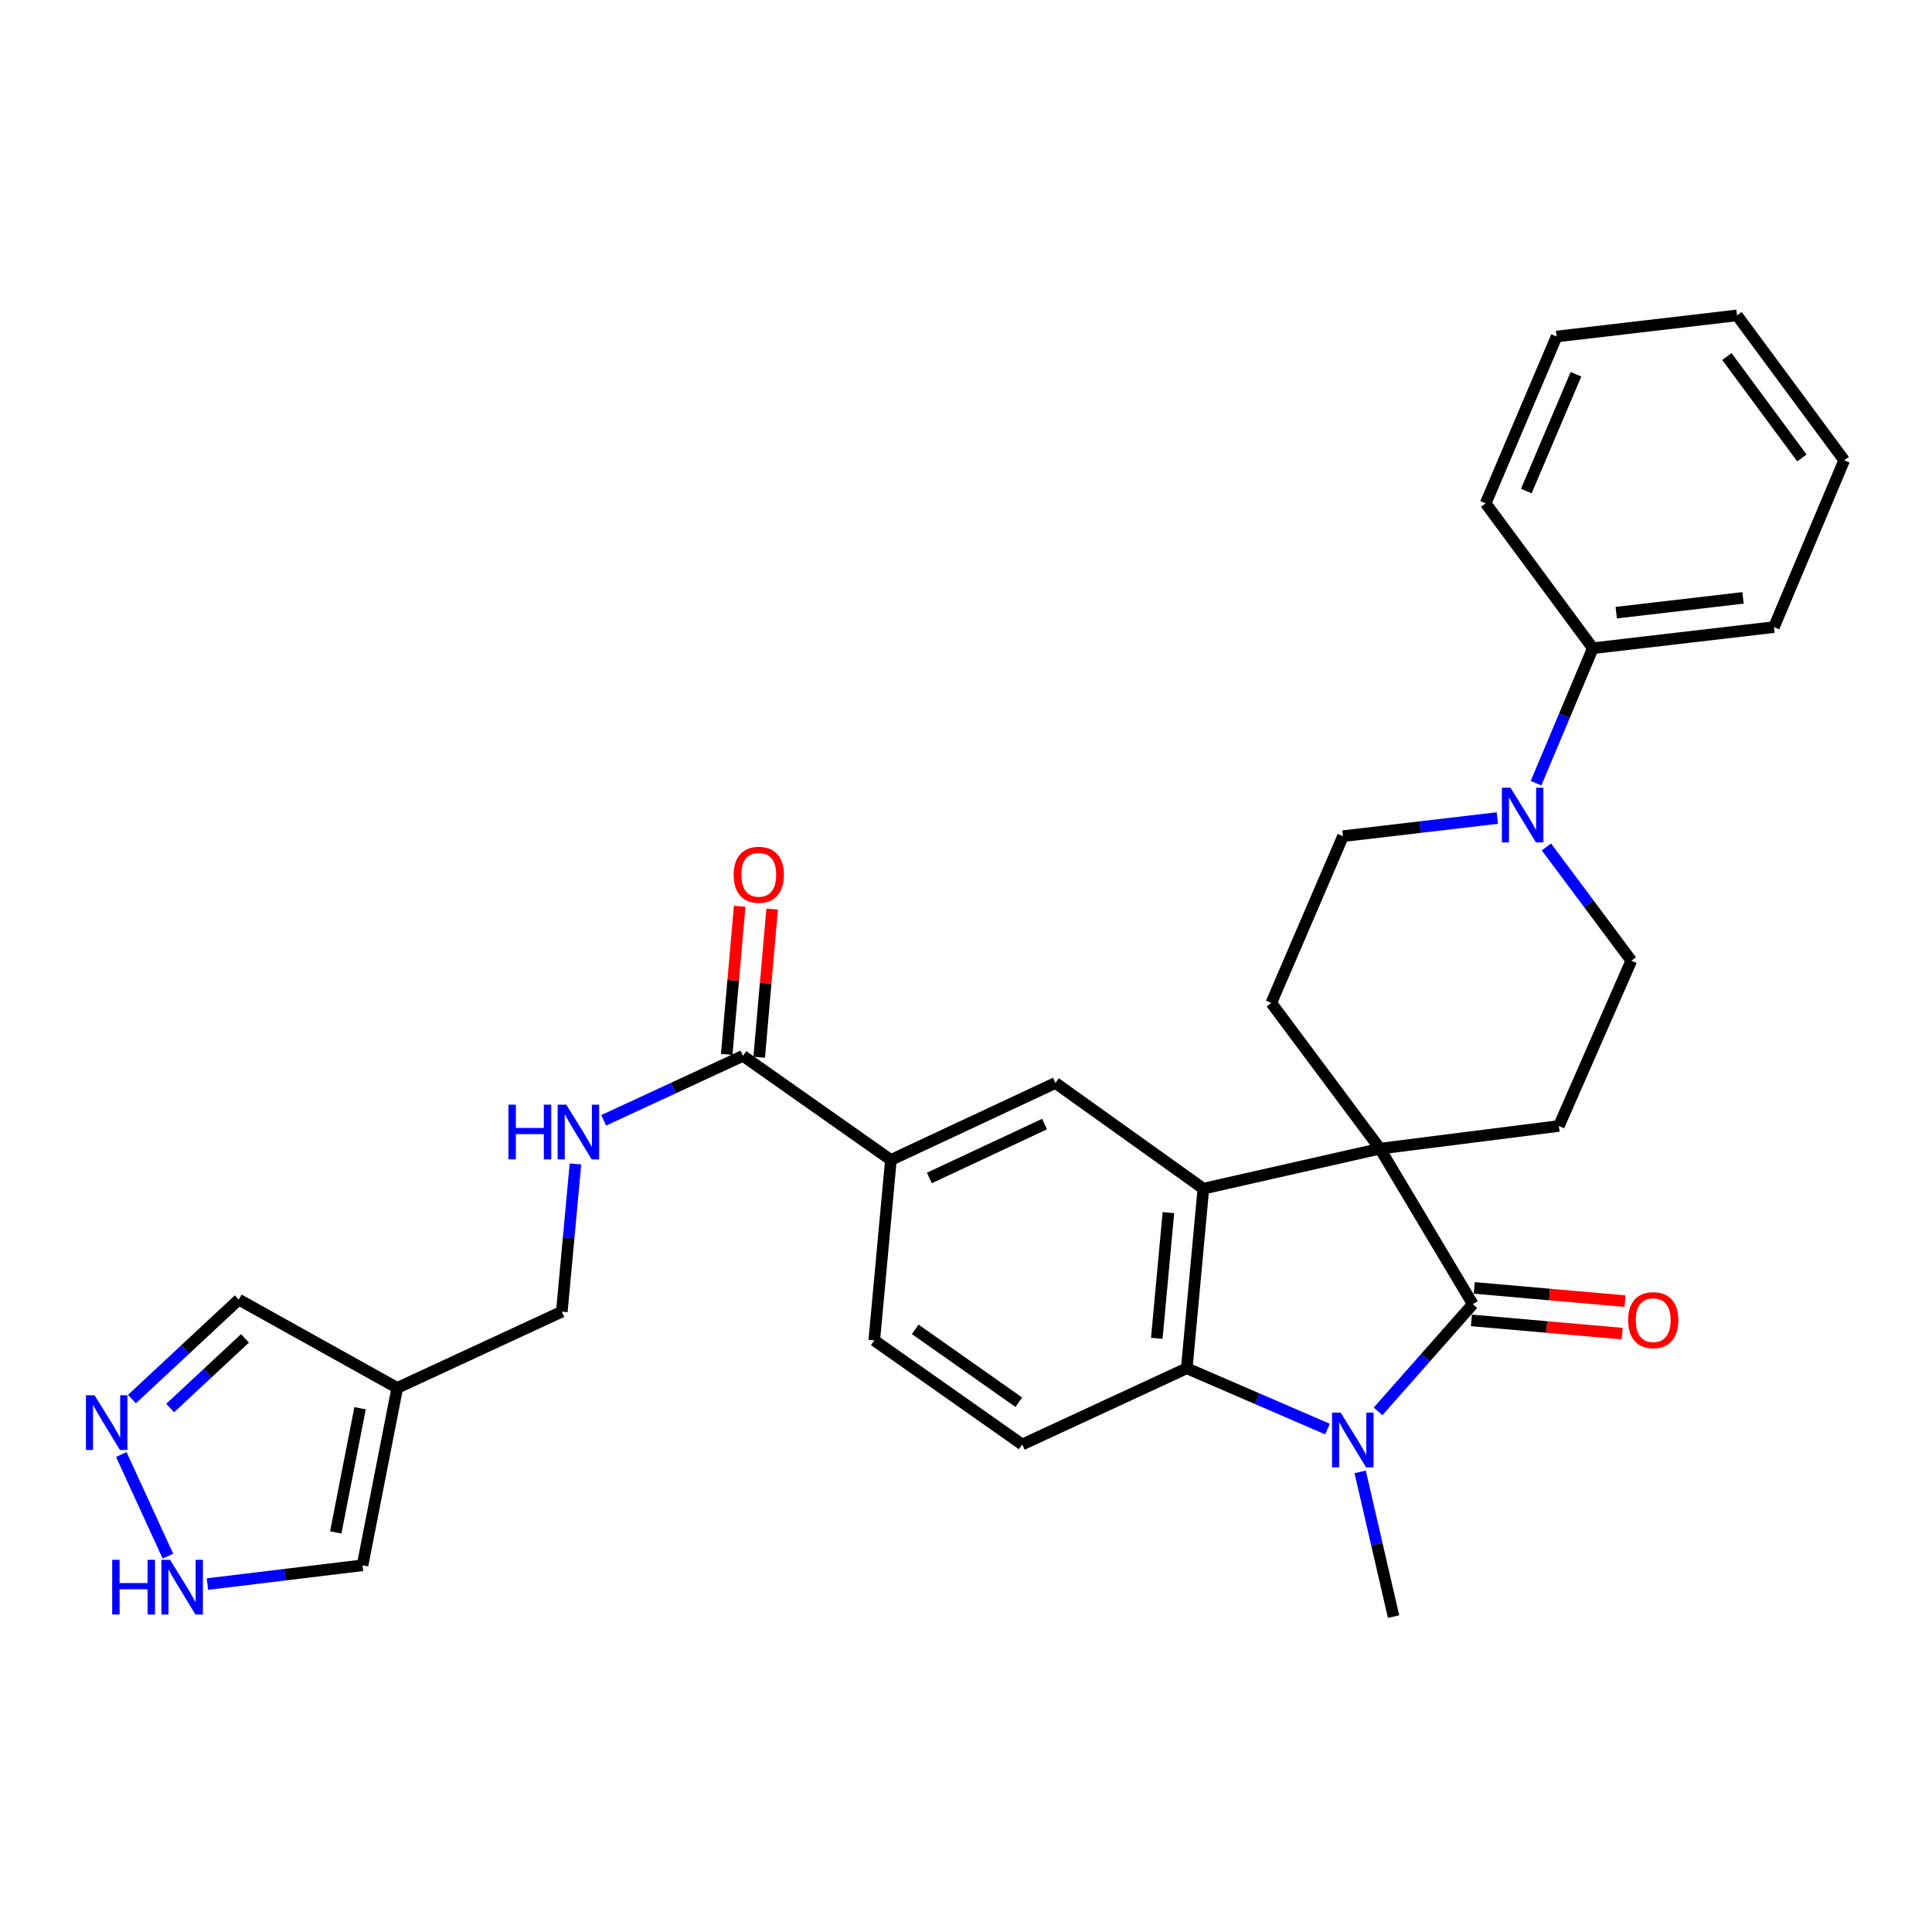 <?xml version='1.0' encoding='iso-8859-1'?>
<svg version='1.1' baseProfile='full'
              xmlns='http://www.w3.org/2000/svg'
                      xmlns:rdkit='http://www.rdkit.org/xml'
                      xmlns:xlink='http://www.w3.org/1999/xlink'
                  xml:space='preserve'
width='1000px' height='1000px' viewBox='0 0 1000 1000'>
<!-- END OF HEADER -->
<rect style='opacity:1.0;fill:#FFFFFF;stroke:none' width='1000' height='1000' x='0' y='0'> </rect>
<path class='bond-0' d='M 714.272,594.542 L 762.33,675.02' style='fill:none;fill-rule:evenodd;stroke:#000000;stroke-width:6px;stroke-linecap:butt;stroke-linejoin:miter;stroke-opacity:1' />
<path class='bond-2' d='M 714.272,594.542 L 622.862,615.252' style='fill:none;fill-rule:evenodd;stroke:#000000;stroke-width:6px;stroke-linecap:butt;stroke-linejoin:miter;stroke-opacity:1' />
<path class='bond-10' d='M 714.272,594.542 L 806.873,582.804' style='fill:none;fill-rule:evenodd;stroke:#000000;stroke-width:6px;stroke-linecap:butt;stroke-linejoin:miter;stroke-opacity:1' />
<path class='bond-11' d='M 714.272,594.542 L 658.019,519.135' style='fill:none;fill-rule:evenodd;stroke:#000000;stroke-width:6px;stroke-linecap:butt;stroke-linejoin:miter;stroke-opacity:1' />
<path class='bond-1' d='M 762.33,675.02 L 737.808,702.773' style='fill:none;fill-rule:evenodd;stroke:#000000;stroke-width:6px;stroke-linecap:butt;stroke-linejoin:miter;stroke-opacity:1' />
<path class='bond-1' d='M 737.808,702.773 L 713.285,730.526' style='fill:none;fill-rule:evenodd;stroke:#0000FF;stroke-width:6px;stroke-linecap:butt;stroke-linejoin:miter;stroke-opacity:1' />
<path class='bond-15' d='M 761.592,683.426 L 800.605,686.854' style='fill:none;fill-rule:evenodd;stroke:#000000;stroke-width:6px;stroke-linecap:butt;stroke-linejoin:miter;stroke-opacity:1' />
<path class='bond-15' d='M 800.605,686.854 L 839.619,690.281' style='fill:none;fill-rule:evenodd;stroke:#FF0000;stroke-width:6px;stroke-linecap:butt;stroke-linejoin:miter;stroke-opacity:1' />
<path class='bond-15' d='M 763.069,666.615 L 802.082,670.043' style='fill:none;fill-rule:evenodd;stroke:#000000;stroke-width:6px;stroke-linecap:butt;stroke-linejoin:miter;stroke-opacity:1' />
<path class='bond-15' d='M 802.082,670.043 L 841.096,673.47' style='fill:none;fill-rule:evenodd;stroke:#FF0000;stroke-width:6px;stroke-linecap:butt;stroke-linejoin:miter;stroke-opacity:1' />
<path class='bond-24' d='M 704.012,761.842 L 712.662,799.299' style='fill:none;fill-rule:evenodd;stroke:#0000FF;stroke-width:6px;stroke-linecap:butt;stroke-linejoin:miter;stroke-opacity:1' />
<path class='bond-24' d='M 712.662,799.299 L 721.313,836.756' style='fill:none;fill-rule:evenodd;stroke:#000000;stroke-width:6px;stroke-linecap:butt;stroke-linejoin:miter;stroke-opacity:1' />
<path class='bond-31' d='M 687.119,739.687 L 650.692,723.953' style='fill:none;fill-rule:evenodd;stroke:#0000FF;stroke-width:6px;stroke-linecap:butt;stroke-linejoin:miter;stroke-opacity:1' />
<path class='bond-31' d='M 650.692,723.953 L 614.264,708.219' style='fill:none;fill-rule:evenodd;stroke:#000000;stroke-width:6px;stroke-linecap:butt;stroke-linejoin:miter;stroke-opacity:1' />
<path class='bond-3' d='M 622.862,615.252 L 614.264,708.219' style='fill:none;fill-rule:evenodd;stroke:#000000;stroke-width:6px;stroke-linecap:butt;stroke-linejoin:miter;stroke-opacity:1' />
<path class='bond-3' d='M 604.768,627.643 L 598.75,692.72' style='fill:none;fill-rule:evenodd;stroke:#000000;stroke-width:6px;stroke-linecap:butt;stroke-linejoin:miter;stroke-opacity:1' />
<path class='bond-4' d='M 622.862,615.252 L 546.293,560.547' style='fill:none;fill-rule:evenodd;stroke:#000000;stroke-width:6px;stroke-linecap:butt;stroke-linejoin:miter;stroke-opacity:1' />
<path class='bond-13' d='M 614.264,708.219 L 529.107,747.671' style='fill:none;fill-rule:evenodd;stroke:#000000;stroke-width:6px;stroke-linecap:butt;stroke-linejoin:miter;stroke-opacity:1' />
<path class='bond-9' d='M 546.293,560.547 L 461.126,600.392' style='fill:none;fill-rule:evenodd;stroke:#000000;stroke-width:6px;stroke-linecap:butt;stroke-linejoin:miter;stroke-opacity:1' />
<path class='bond-9' d='M 540.669,581.809 L 481.053,609.701' style='fill:none;fill-rule:evenodd;stroke:#000000;stroke-width:6px;stroke-linecap:butt;stroke-linejoin:miter;stroke-opacity:1' />
<path class='bond-5' d='M 775.032,423.412 L 735.08,428.109' style='fill:none;fill-rule:evenodd;stroke:#0000FF;stroke-width:6px;stroke-linecap:butt;stroke-linejoin:miter;stroke-opacity:1' />
<path class='bond-5' d='M 735.08,428.109 L 695.127,432.806' style='fill:none;fill-rule:evenodd;stroke:#000000;stroke-width:6px;stroke-linecap:butt;stroke-linejoin:miter;stroke-opacity:1' />
<path class='bond-21' d='M 795.057,405.372 L 809.755,370.445' style='fill:none;fill-rule:evenodd;stroke:#0000FF;stroke-width:6px;stroke-linecap:butt;stroke-linejoin:miter;stroke-opacity:1' />
<path class='bond-21' d='M 809.755,370.445 L 824.452,335.518' style='fill:none;fill-rule:evenodd;stroke:#000000;stroke-width:6px;stroke-linecap:butt;stroke-linejoin:miter;stroke-opacity:1' />
<path class='bond-30' d='M 800.433,438.386 L 822.399,467.824' style='fill:none;fill-rule:evenodd;stroke:#0000FF;stroke-width:6px;stroke-linecap:butt;stroke-linejoin:miter;stroke-opacity:1' />
<path class='bond-30' d='M 822.399,467.824 L 844.365,497.262' style='fill:none;fill-rule:evenodd;stroke:#000000;stroke-width:6px;stroke-linecap:butt;stroke-linejoin:miter;stroke-opacity:1' />
<path class='bond-6' d='M 205.627,718.382 L 290.803,678.921' style='fill:none;fill-rule:evenodd;stroke:#000000;stroke-width:6px;stroke-linecap:butt;stroke-linejoin:miter;stroke-opacity:1' />
<path class='bond-16' d='M 205.627,718.382 L 187.654,810.186' style='fill:none;fill-rule:evenodd;stroke:#000000;stroke-width:6px;stroke-linecap:butt;stroke-linejoin:miter;stroke-opacity:1' />
<path class='bond-16' d='M 186.37,728.91 L 173.789,793.173' style='fill:none;fill-rule:evenodd;stroke:#000000;stroke-width:6px;stroke-linecap:butt;stroke-linejoin:miter;stroke-opacity:1' />
<path class='bond-19' d='M 205.627,718.382 L 123.583,672.667' style='fill:none;fill-rule:evenodd;stroke:#000000;stroke-width:6px;stroke-linecap:butt;stroke-linejoin:miter;stroke-opacity:1' />
<path class='bond-7' d='M 384.557,546.502 L 461.126,600.392' style='fill:none;fill-rule:evenodd;stroke:#000000;stroke-width:6px;stroke-linecap:butt;stroke-linejoin:miter;stroke-opacity:1' />
<path class='bond-14' d='M 384.557,546.502 L 348.512,563.193' style='fill:none;fill-rule:evenodd;stroke:#000000;stroke-width:6px;stroke-linecap:butt;stroke-linejoin:miter;stroke-opacity:1' />
<path class='bond-14' d='M 348.512,563.193 L 312.468,579.884' style='fill:none;fill-rule:evenodd;stroke:#0000FF;stroke-width:6px;stroke-linecap:butt;stroke-linejoin:miter;stroke-opacity:1' />
<path class='bond-22' d='M 392.963,547.236 L 396.309,508.897' style='fill:none;fill-rule:evenodd;stroke:#000000;stroke-width:6px;stroke-linecap:butt;stroke-linejoin:miter;stroke-opacity:1' />
<path class='bond-22' d='M 396.309,508.897 L 399.654,470.558' style='fill:none;fill-rule:evenodd;stroke:#FF0000;stroke-width:6px;stroke-linecap:butt;stroke-linejoin:miter;stroke-opacity:1' />
<path class='bond-22' d='M 376.151,545.769 L 379.497,507.43' style='fill:none;fill-rule:evenodd;stroke:#000000;stroke-width:6px;stroke-linecap:butt;stroke-linejoin:miter;stroke-opacity:1' />
<path class='bond-22' d='M 379.497,507.43 L 382.842,469.091' style='fill:none;fill-rule:evenodd;stroke:#FF0000;stroke-width:6px;stroke-linecap:butt;stroke-linejoin:miter;stroke-opacity:1' />
<path class='bond-8' d='M 68.293,724.173 L 95.938,698.42' style='fill:none;fill-rule:evenodd;stroke:#0000FF;stroke-width:6px;stroke-linecap:butt;stroke-linejoin:miter;stroke-opacity:1' />
<path class='bond-8' d='M 95.938,698.42 L 123.583,672.667' style='fill:none;fill-rule:evenodd;stroke:#000000;stroke-width:6px;stroke-linecap:butt;stroke-linejoin:miter;stroke-opacity:1' />
<path class='bond-8' d='M 88.089,728.795 L 107.441,710.768' style='fill:none;fill-rule:evenodd;stroke:#0000FF;stroke-width:6px;stroke-linecap:butt;stroke-linejoin:miter;stroke-opacity:1' />
<path class='bond-8' d='M 107.441,710.768 L 126.792,692.741' style='fill:none;fill-rule:evenodd;stroke:#000000;stroke-width:6px;stroke-linecap:butt;stroke-linejoin:miter;stroke-opacity:1' />
<path class='bond-34' d='M 62.788,752.857 L 86.922,805.463' style='fill:none;fill-rule:evenodd;stroke:#0000FF;stroke-width:6px;stroke-linecap:butt;stroke-linejoin:miter;stroke-opacity:1' />
<path class='bond-20' d='M 461.126,600.392 L 452.52,693.781' style='fill:none;fill-rule:evenodd;stroke:#000000;stroke-width:6px;stroke-linecap:butt;stroke-linejoin:miter;stroke-opacity:1' />
<path class='bond-17' d='M 806.873,582.804 L 844.365,497.262' style='fill:none;fill-rule:evenodd;stroke:#000000;stroke-width:6px;stroke-linecap:butt;stroke-linejoin:miter;stroke-opacity:1' />
<path class='bond-18' d='M 658.019,519.135 L 695.127,432.806' style='fill:none;fill-rule:evenodd;stroke:#000000;stroke-width:6px;stroke-linecap:butt;stroke-linejoin:miter;stroke-opacity:1' />
<path class='bond-12' d='M 107.376,819.924 L 147.515,815.055' style='fill:none;fill-rule:evenodd;stroke:#0000FF;stroke-width:6px;stroke-linecap:butt;stroke-linejoin:miter;stroke-opacity:1' />
<path class='bond-12' d='M 147.515,815.055 L 187.654,810.186' style='fill:none;fill-rule:evenodd;stroke:#000000;stroke-width:6px;stroke-linecap:butt;stroke-linejoin:miter;stroke-opacity:1' />
<path class='bond-32' d='M 529.107,747.671 L 452.52,693.781' style='fill:none;fill-rule:evenodd;stroke:#000000;stroke-width:6px;stroke-linecap:butt;stroke-linejoin:miter;stroke-opacity:1' />
<path class='bond-32' d='M 527.33,725.786 L 473.719,688.063' style='fill:none;fill-rule:evenodd;stroke:#000000;stroke-width:6px;stroke-linecap:butt;stroke-linejoin:miter;stroke-opacity:1' />
<path class='bond-23' d='M 297.859,602.439 L 294.331,640.68' style='fill:none;fill-rule:evenodd;stroke:#0000FF;stroke-width:6px;stroke-linecap:butt;stroke-linejoin:miter;stroke-opacity:1' />
<path class='bond-23' d='M 294.331,640.68 L 290.803,678.921' style='fill:none;fill-rule:evenodd;stroke:#000000;stroke-width:6px;stroke-linecap:butt;stroke-linejoin:miter;stroke-opacity:1' />
<path class='bond-25' d='M 824.452,335.518 L 918.206,324.586' style='fill:none;fill-rule:evenodd;stroke:#000000;stroke-width:6px;stroke-linecap:butt;stroke-linejoin:miter;stroke-opacity:1' />
<path class='bond-25' d='M 836.561,317.116 L 902.189,309.463' style='fill:none;fill-rule:evenodd;stroke:#000000;stroke-width:6px;stroke-linecap:butt;stroke-linejoin:miter;stroke-opacity:1' />
<path class='bond-26' d='M 824.452,335.518 L 768.978,260.523' style='fill:none;fill-rule:evenodd;stroke:#000000;stroke-width:6px;stroke-linecap:butt;stroke-linejoin:miter;stroke-opacity:1' />
<path class='bond-28' d='M 918.206,324.586 L 954.545,238.257' style='fill:none;fill-rule:evenodd;stroke:#000000;stroke-width:6px;stroke-linecap:butt;stroke-linejoin:miter;stroke-opacity:1' />
<path class='bond-27' d='M 768.978,260.523 L 805.692,174.176' style='fill:none;fill-rule:evenodd;stroke:#000000;stroke-width:6px;stroke-linecap:butt;stroke-linejoin:miter;stroke-opacity:1' />
<path class='bond-27' d='M 790.015,254.175 L 815.715,193.731' style='fill:none;fill-rule:evenodd;stroke:#000000;stroke-width:6px;stroke-linecap:butt;stroke-linejoin:miter;stroke-opacity:1' />
<path class='bond-29' d='M 805.692,174.176 L 899.071,163.244' style='fill:none;fill-rule:evenodd;stroke:#000000;stroke-width:6px;stroke-linecap:butt;stroke-linejoin:miter;stroke-opacity:1' />
<path class='bond-33' d='M 954.545,238.257 L 899.071,163.244' style='fill:none;fill-rule:evenodd;stroke:#000000;stroke-width:6px;stroke-linecap:butt;stroke-linejoin:miter;stroke-opacity:1' />
<path class='bond-33' d='M 932.656,237.039 L 893.824,184.53' style='fill:none;fill-rule:evenodd;stroke:#000000;stroke-width:6px;stroke-linecap:butt;stroke-linejoin:miter;stroke-opacity:1' />
<path  class='atom-2' d='M 693.94 731.176
L 703.22 746.176
Q 704.14 747.656, 705.62 750.336
Q 707.1 753.016, 707.18 753.176
L 707.18 731.176
L 710.94 731.176
L 710.94 759.496
L 707.06 759.496
L 697.1 743.096
Q 695.94 741.176, 694.7 738.976
Q 693.5 736.776, 693.14 736.096
L 693.14 759.496
L 689.46 759.496
L 689.46 731.176
L 693.94 731.176
' fill='#0000FF'/>
<path  class='atom-6' d='M 781.853 407.715
L 791.133 422.715
Q 792.053 424.195, 793.533 426.875
Q 795.013 429.555, 795.093 429.715
L 795.093 407.715
L 798.853 407.715
L 798.853 436.035
L 794.973 436.035
L 785.013 419.635
Q 783.853 417.715, 782.613 415.515
Q 781.413 413.315, 781.053 412.635
L 781.053 436.035
L 777.373 436.035
L 777.373 407.715
L 781.853 407.715
' fill='#0000FF'/>
<path  class='atom-9' d='M 48.957 722.194
L 58.237 737.194
Q 59.157 738.674, 60.637 741.354
Q 62.117 744.034, 62.197 744.194
L 62.197 722.194
L 65.957 722.194
L 65.957 750.514
L 62.077 750.514
L 52.117 734.114
Q 50.957 732.194, 49.717 729.994
Q 48.517 727.794, 48.157 727.114
L 48.157 750.514
L 44.477 750.514
L 44.477 722.194
L 48.957 722.194
' fill='#0000FF'/>
<path  class='atom-13' d='M 58.065 807.351
L 61.904 807.351
L 61.904 819.391
L 76.385 819.391
L 76.385 807.351
L 80.225 807.351
L 80.225 835.671
L 76.385 835.671
L 76.385 822.591
L 61.904 822.591
L 61.904 835.671
L 58.065 835.671
L 58.065 807.351
' fill='#0000FF'/>
<path  class='atom-13' d='M 88.025 807.351
L 97.305 822.351
Q 98.225 823.831, 99.704 826.511
Q 101.184 829.191, 101.264 829.351
L 101.264 807.351
L 105.024 807.351
L 105.024 835.671
L 101.144 835.671
L 91.184 819.271
Q 90.025 817.351, 88.784 815.151
Q 87.585 812.951, 87.225 812.271
L 87.225 835.671
L 83.544 835.671
L 83.544 807.351
L 88.025 807.351
' fill='#0000FF'/>
<path  class='atom-15' d='M 263.161 571.785
L 267.001 571.785
L 267.001 583.825
L 281.481 583.825
L 281.481 571.785
L 285.321 571.785
L 285.321 600.105
L 281.481 600.105
L 281.481 587.025
L 267.001 587.025
L 267.001 600.105
L 263.161 600.105
L 263.161 571.785
' fill='#0000FF'/>
<path  class='atom-15' d='M 293.121 571.785
L 302.401 586.785
Q 303.321 588.265, 304.801 590.945
Q 306.281 593.625, 306.361 593.785
L 306.361 571.785
L 310.121 571.785
L 310.121 600.105
L 306.241 600.105
L 296.281 583.705
Q 295.121 581.785, 293.881 579.585
Q 292.681 577.385, 292.321 576.705
L 292.321 600.105
L 288.641 600.105
L 288.641 571.785
L 293.121 571.785
' fill='#0000FF'/>
<path  class='atom-16' d='M 842.7 683.304
Q 842.7 676.504, 846.06 672.704
Q 849.42 668.904, 855.7 668.904
Q 861.98 668.904, 865.34 672.704
Q 868.7 676.504, 868.7 683.304
Q 868.7 690.184, 865.3 694.104
Q 861.9 697.984, 855.7 697.984
Q 849.46 697.984, 846.06 694.104
Q 842.7 690.224, 842.7 683.304
M 855.7 694.784
Q 860.02 694.784, 862.34 691.904
Q 864.7 688.984, 864.7 683.304
Q 864.7 677.744, 862.34 674.944
Q 860.02 672.104, 855.7 672.104
Q 851.38 672.104, 849.02 674.904
Q 846.7 677.704, 846.7 683.304
Q 846.7 689.024, 849.02 691.904
Q 851.38 694.784, 855.7 694.784
' fill='#FF0000'/>
<path  class='atom-23' d='M 379.742 452.79
Q 379.742 445.99, 383.102 442.19
Q 386.462 438.39, 392.742 438.39
Q 399.022 438.39, 402.382 442.19
Q 405.742 445.99, 405.742 452.79
Q 405.742 459.67, 402.342 463.59
Q 398.942 467.47, 392.742 467.47
Q 386.502 467.47, 383.102 463.59
Q 379.742 459.71, 379.742 452.79
M 392.742 464.27
Q 397.062 464.27, 399.382 461.39
Q 401.742 458.47, 401.742 452.79
Q 401.742 447.23, 399.382 444.43
Q 397.062 441.59, 392.742 441.59
Q 388.422 441.59, 386.062 444.39
Q 383.742 447.19, 383.742 452.79
Q 383.742 458.51, 386.062 461.39
Q 388.422 464.27, 392.742 464.27
' fill='#FF0000'/>
</svg>
